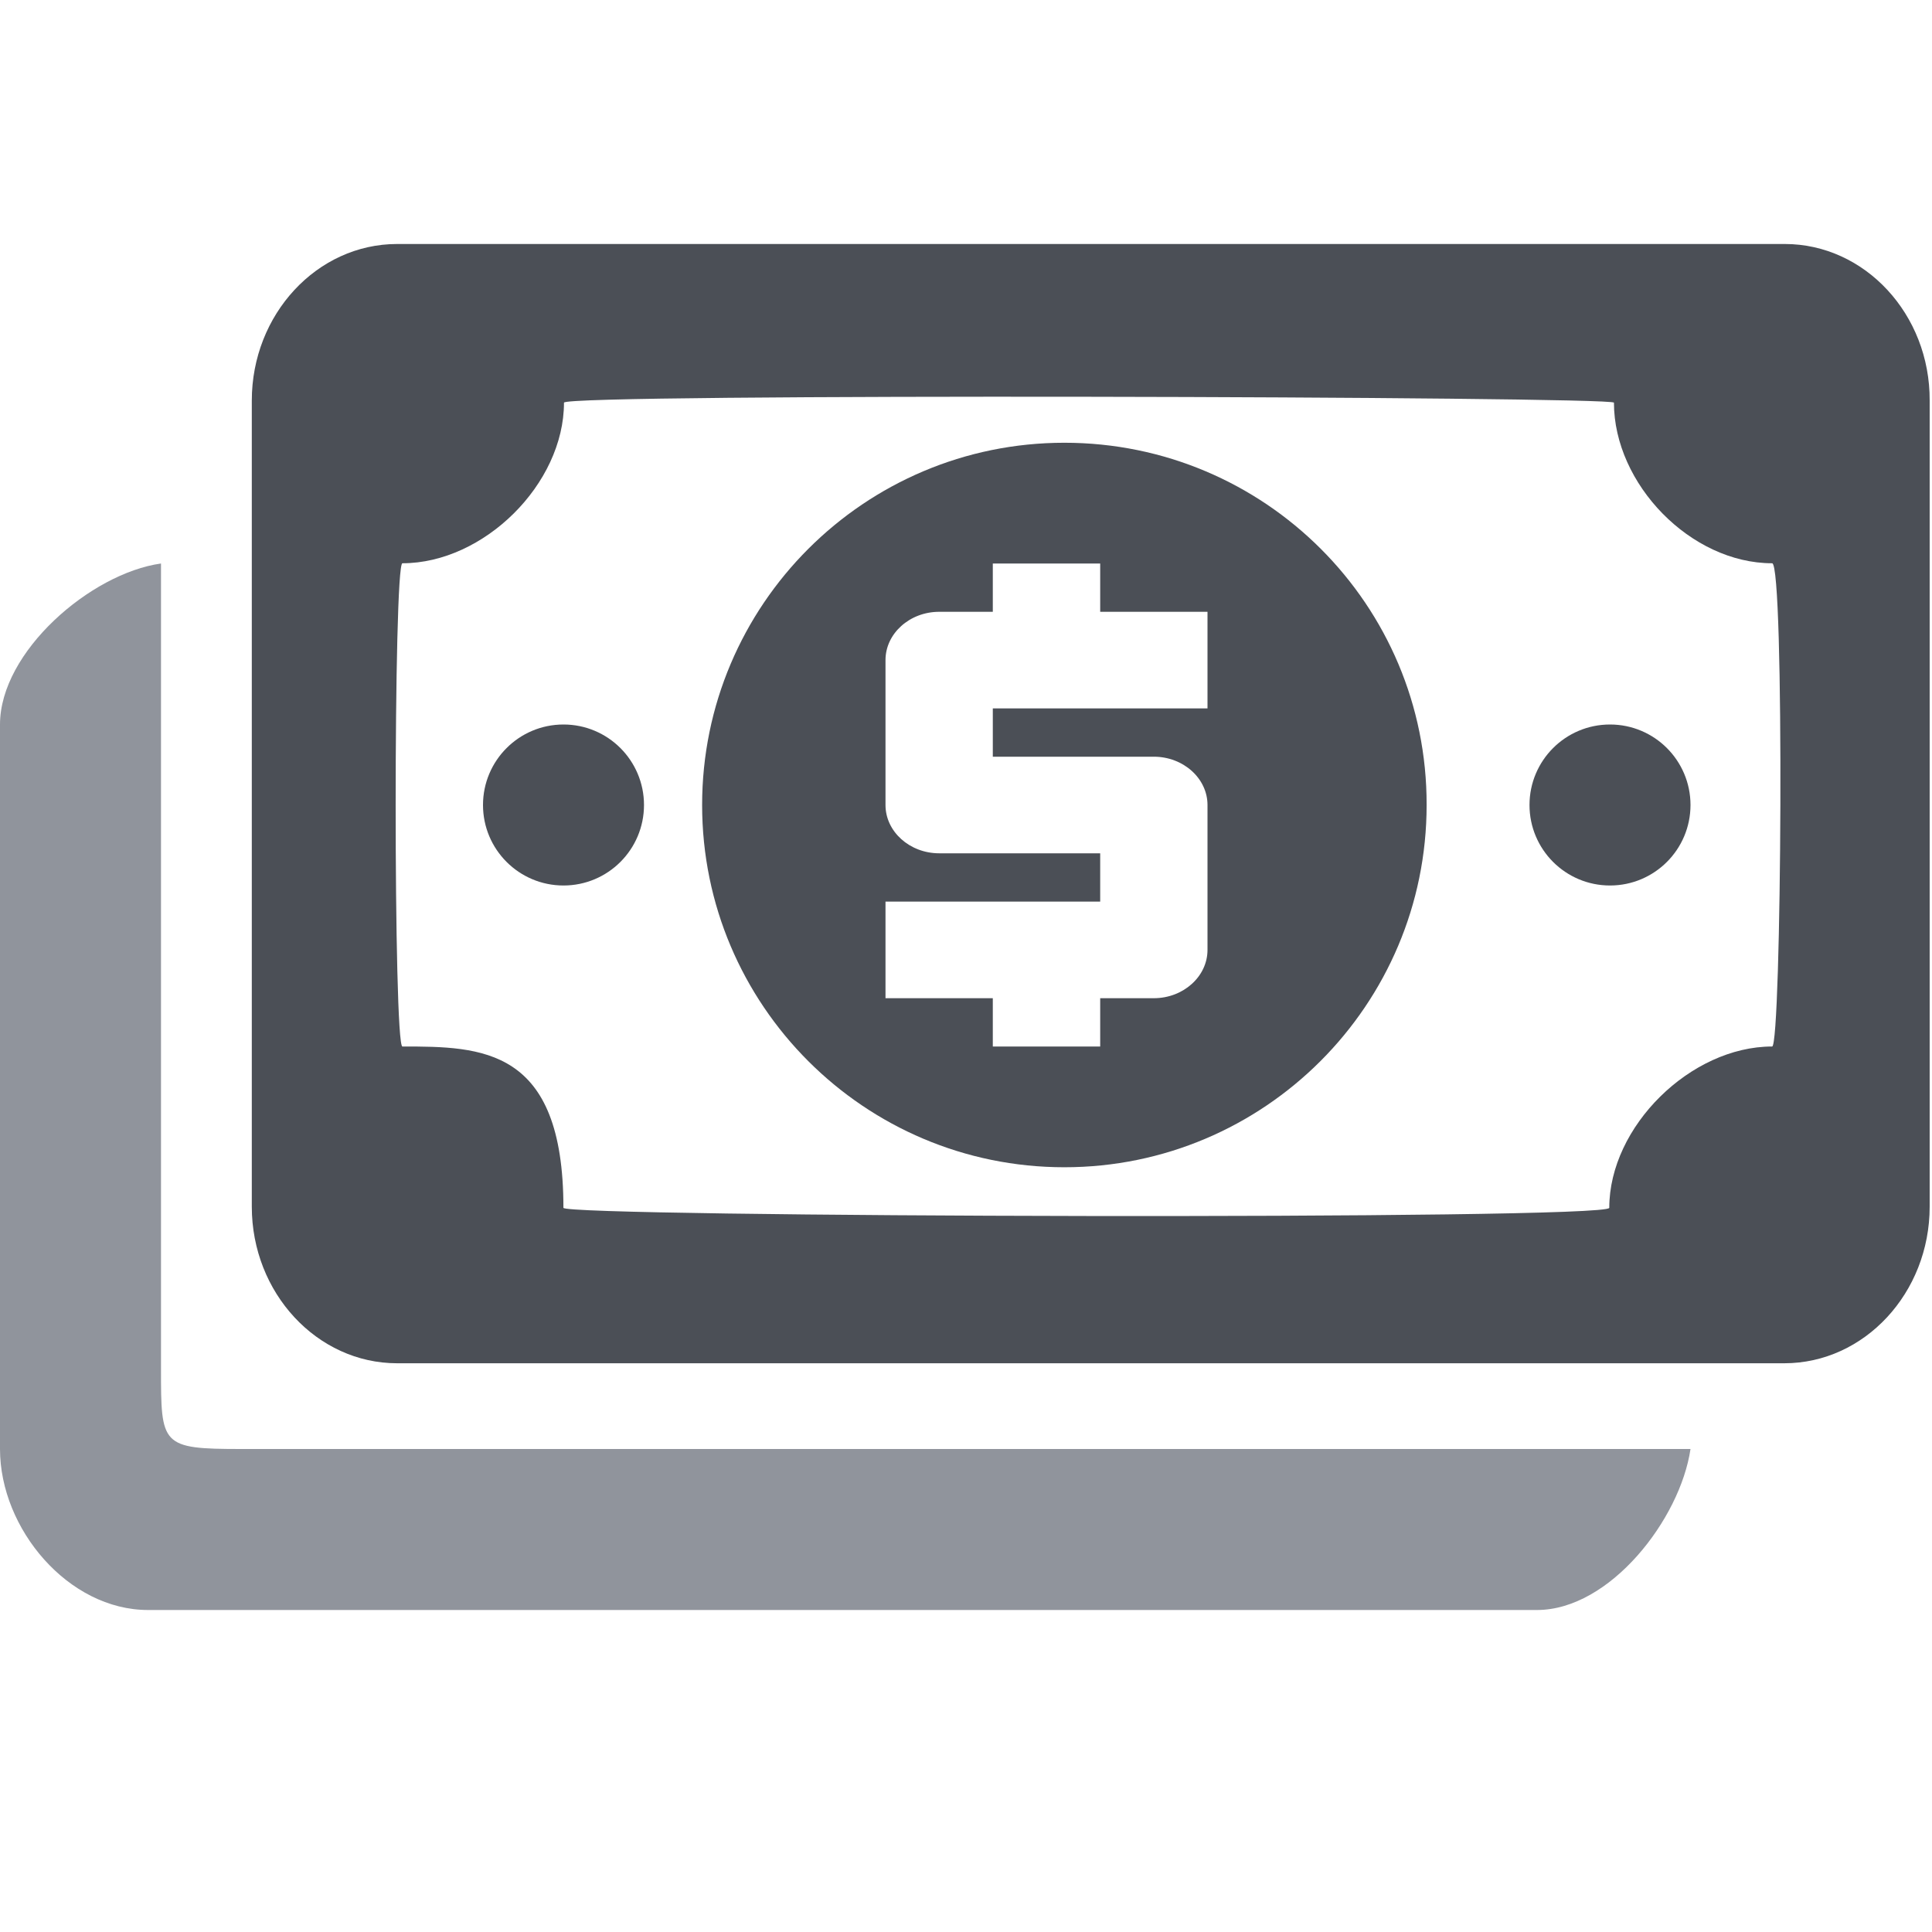 <?xml version="1.0" encoding="UTF-8"?>
<svg width="24px" height="24px" viewBox="0 0 24 24" version="1.1" xmlns="http://www.w3.org/2000/svg" xmlns:xlink="http://www.w3.org/1999/xlink">
    <!-- Generator: Sketch 46.2 (44496) - http://www.bohemiancoding.com/sketch -->
    <title>cash</title>
    <desc>Created with Sketch.</desc>
    <defs></defs>
    <g id="New-icons" stroke="none" stroke-width="1" fill="none" fill-rule="evenodd">
        <g id="cash">
            <g>
                <polygon id="Shape" points="0 0 24 0 24 24 0 24"></polygon>
                <path d="M13.222,5.5 C15.712,5.5 17.728,7.516 17.722,10 C17.722,12.484 15.705,14.5 13.222,14.5 C10.738,14.5 8.722,12.484 8.722,10 C8.722,7.516 10.738,5.5 13.222,5.5 Z M12.333,13 L13.667,13 L13.667,12.4 L14.333,12.4 C14.7,12.4 15,12.13 15,11.8 L15,10 C15,9.67 14.7,9.4 14.333,9.4 L12.333,9.4 L12.333,8.8 L15,8.8 L15,7.6 L13.667,7.6 L13.667,7 L12.333,7 L12.333,7.6 L11.667,7.6 C11.3,7.6 11,7.87 11,8.2 L11,10 C11,10.33 11.3,10.6 11.667,10.6 L13.667,10.6 L13.667,11.2 L11,11.2 L11,12.4 L12.333,12.4 L12.333,13 Z" id="Combined-Shape" fill="#4B4F56" fill-rule="nonzero"></path>
                <circle id="Oval" fill="#4B4F56" fill-rule="nonzero" cx="7" cy="10" r="1"></circle>
                <circle id="Oval-Copy" fill="#4B4F56" fill-rule="nonzero" cx="20" cy="10" r="1"></circle>
                <path d="M22.171,3.031 L4.933,3.031 C3.939,3.031 3.128,3.904 3.128,4.976 L3.128,14.99 C3.128,16.061 3.939,16.935 4.933,16.935 L22.165,16.935 C23.16,16.935 23.971,16.061 23.971,14.99 L23.971,4.976 C23.976,3.904 23.165,3.031 22.171,3.031 Z M22.014,13 C21.003,13 19.991,13.993 19.991,15.004 C19.991,15.159 6.999,15.12 6.999,15.004 C6.999,13.009 5.983,13 4.999,13 C4.887,13 4.887,6.997 4.999,6.997 C6.01,6.997 7.006,6.013 7.006,5.002 C7.006,4.885 20.049,4.924 20.049,5.002 C20.049,6.013 21.003,6.997 22.014,6.997 C22.17,6.997 22.131,13 22.014,13 Z" id="Shape" fill="#4B4F56" fill-rule="nonzero"></path>
                <path d="M3,18 C1.999,18 2,17.956 2,17 L2,7 C1.128,7.122 0,8.095 0,9 L0,18 C0,18.994 0.85,20 1.839,20 L19.093,20 C19.999,20 20.872,18.872 21,18 L3,18 Z" id="Shape" fill="#90949C" fill-rule="nonzero"></path>
            </g>
        </g>
    </g>
</svg>